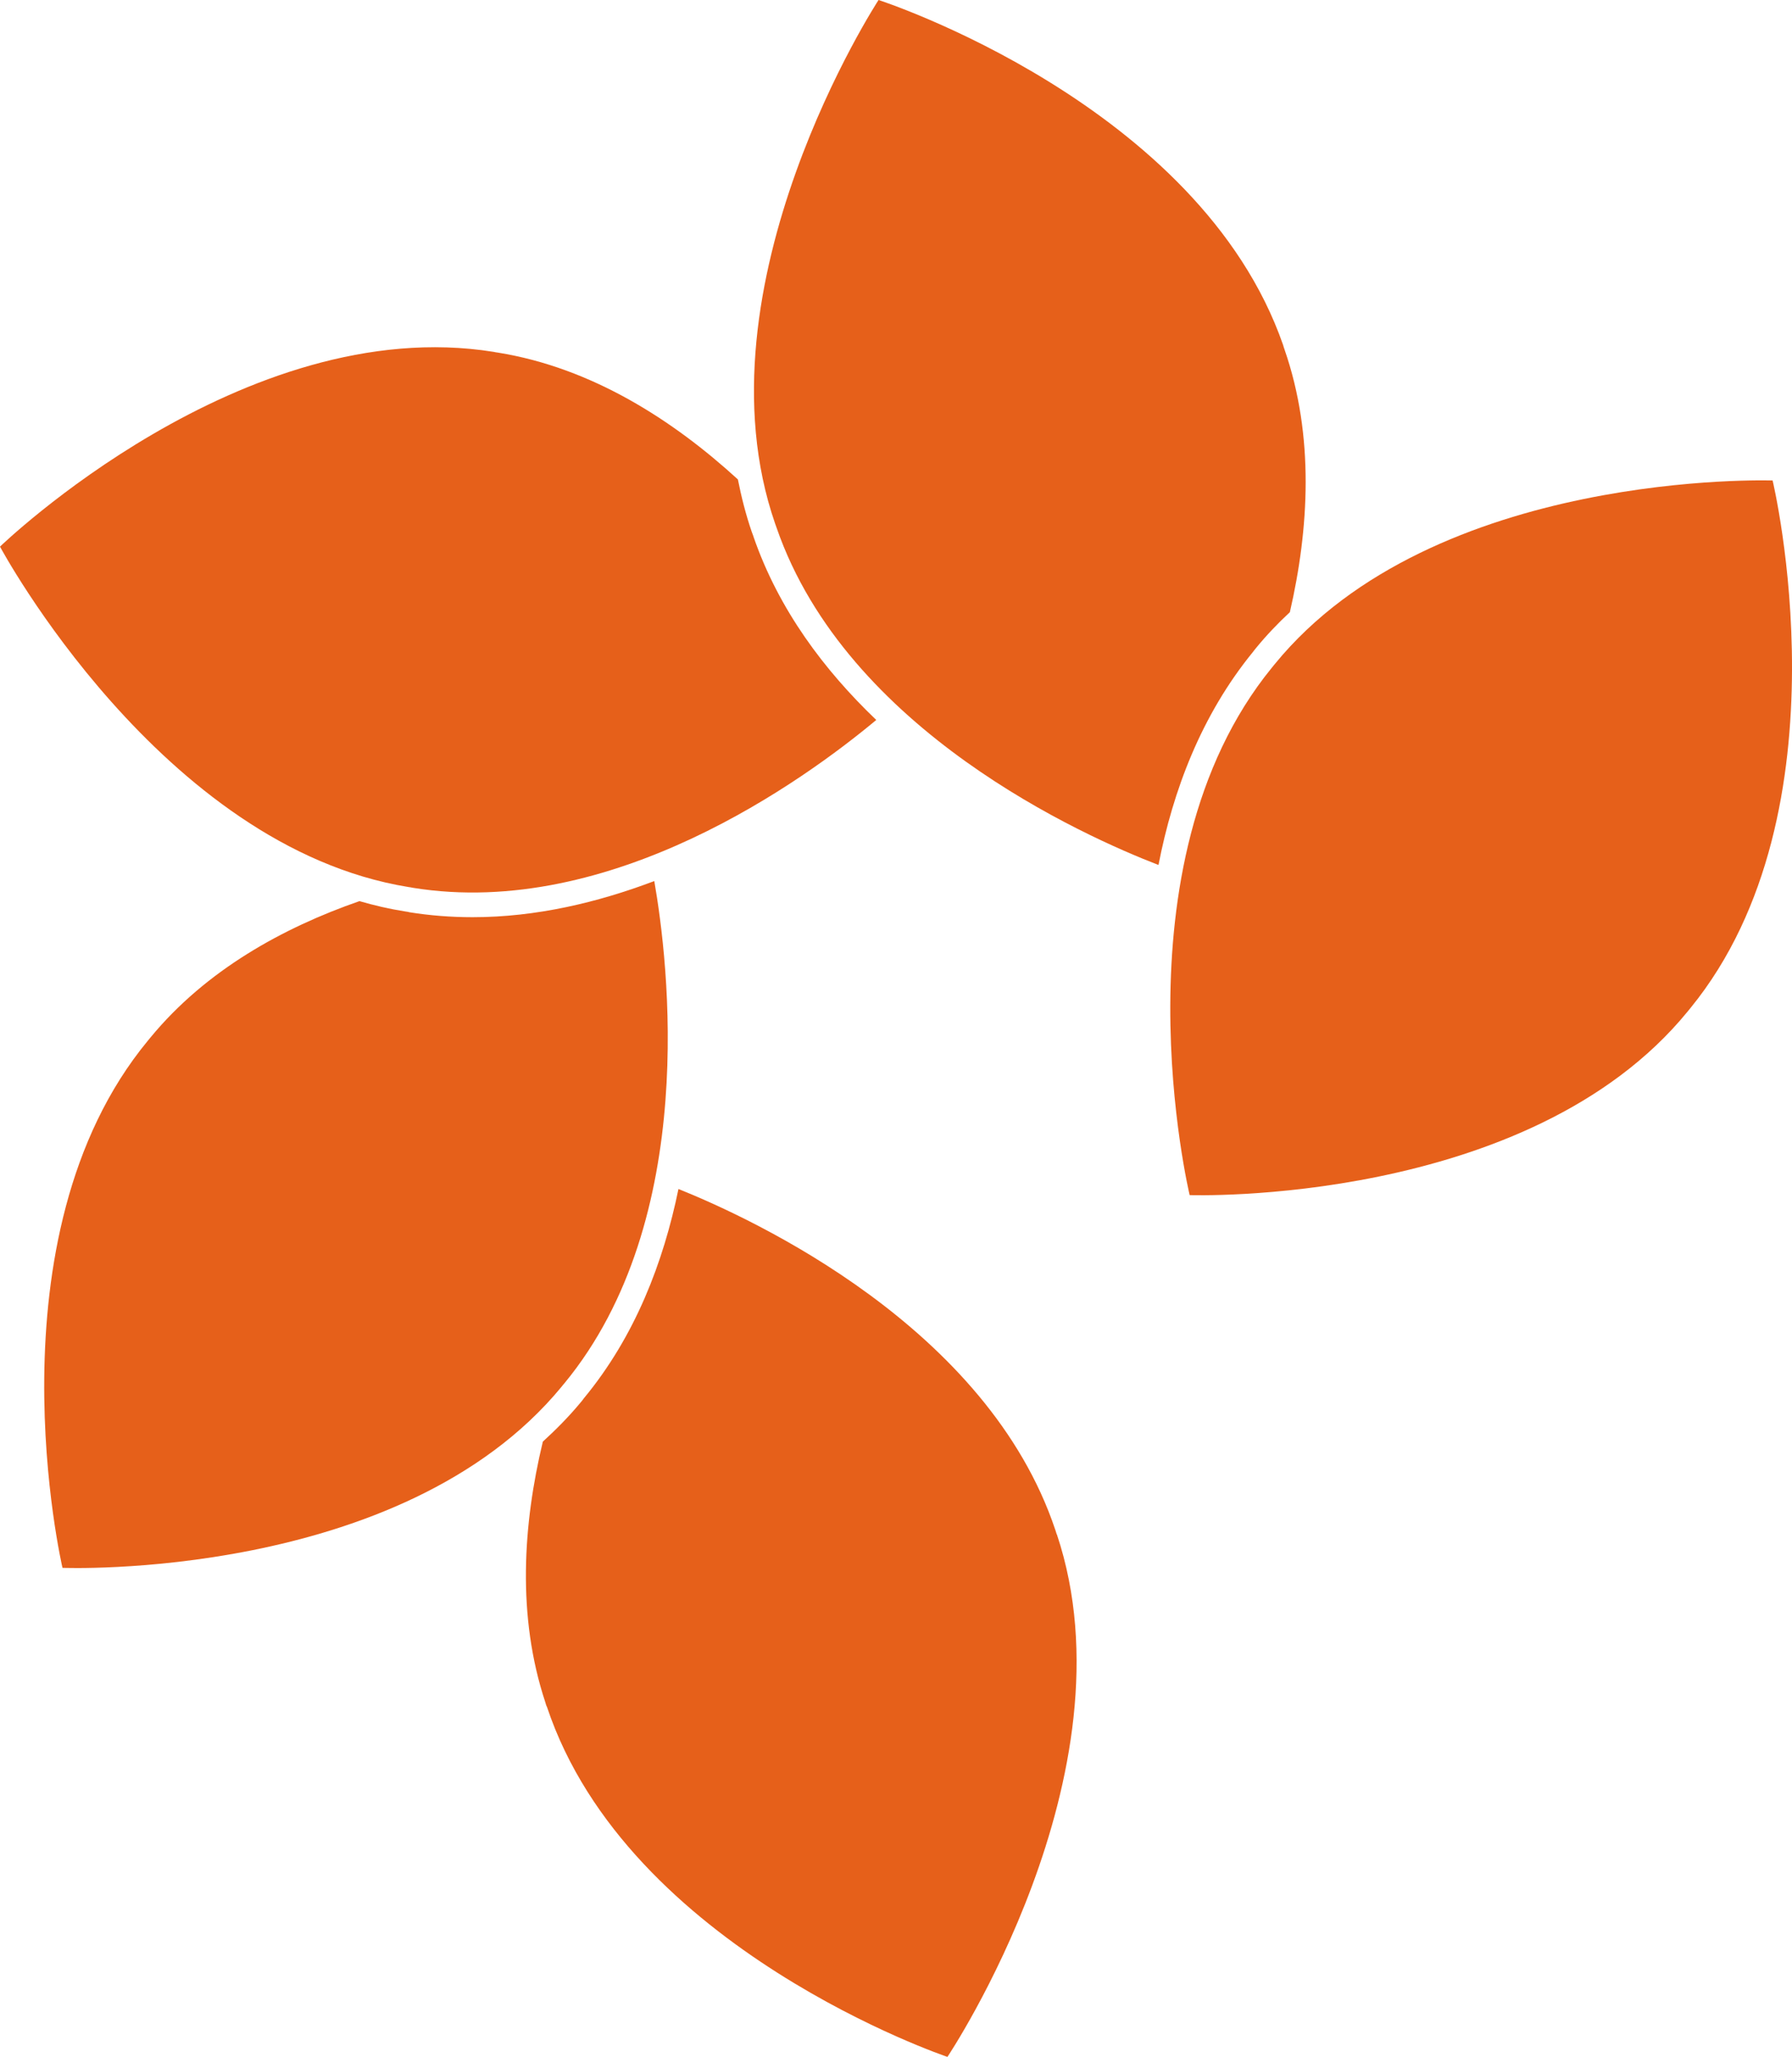 <svg width="61" height="70" viewBox="0 0 61 70" fill="none" xmlns="http://www.w3.org/2000/svg">
<path d="M35.972 52.22C35.972 52.22 35.936 52.1 35.926 52.074C33.623 45.175 25.652 41.49 23.095 40.464C22.582 42.96 21.62 45.477 19.875 47.587L19.808 47.676L19.756 47.738C19.358 48.218 18.928 48.65 18.478 49.062C17.805 51.865 17.588 54.997 18.566 57.942C18.571 57.968 18.602 58.067 18.618 58.087C21.371 66.342 32.251 70 32.251 70C32.251 70 38.7 60.375 35.977 52.22" fill="#E6601A"/>
<path d="M13.913 31.037L13.778 31.016C13.25 30.933 12.738 30.813 12.236 30.667C9.627 31.574 7.013 33.017 5.129 35.3C5.114 35.321 5.046 35.399 5.031 35.419C-0.497 42.116 2.127 53.356 2.127 53.356C2.127 53.356 13.649 53.82 19.109 47.202C19.125 47.181 19.192 47.097 19.208 47.082C23.83 41.48 22.748 32.705 22.272 29.984C20.357 30.709 18.26 31.214 16.087 31.214C15.352 31.214 14.627 31.157 13.913 31.042" fill="#E6601A"/>
<path d="M25.651 18.265C25.636 18.233 25.595 18.103 25.589 18.098C25.387 17.509 25.237 16.915 25.118 16.316C22.913 14.299 20.149 12.517 16.956 12.001C16.93 12.001 16.827 11.98 16.806 11.975C8.271 10.604 0 18.603 0 18.603C0 18.603 5.471 28.822 13.908 30.188C13.933 30.188 14.032 30.208 14.058 30.214C20.802 31.303 27.365 26.555 29.828 24.502C28.063 22.814 26.511 20.756 25.651 18.27" fill="#E6601A"/>
<path d="M57.545 34.304C63.032 27.577 60.34 16.352 60.34 16.352C60.34 16.352 48.819 15.956 43.394 22.6C43.379 22.621 43.312 22.704 43.296 22.72C37.804 29.448 40.496 40.672 40.496 40.672C40.496 40.672 52.023 41.068 57.447 34.424C57.462 34.403 57.53 34.325 57.545 34.304Z" fill="#E6601A"/>
<path d="M42.701 22.121L42.747 22.064C43.109 21.621 43.498 21.214 43.907 20.834C44.559 18.004 44.75 14.846 43.725 11.892C43.715 11.866 43.684 11.772 43.679 11.746C40.827 3.528 29.906 0 29.906 0C29.906 0 23.571 9.703 26.386 17.822C26.397 17.848 26.428 17.942 26.438 17.968C28.829 24.867 36.898 28.457 39.435 29.437C39.926 26.91 40.889 24.346 42.649 22.189L42.701 22.121Z" fill="#E6601A"/>
</svg>